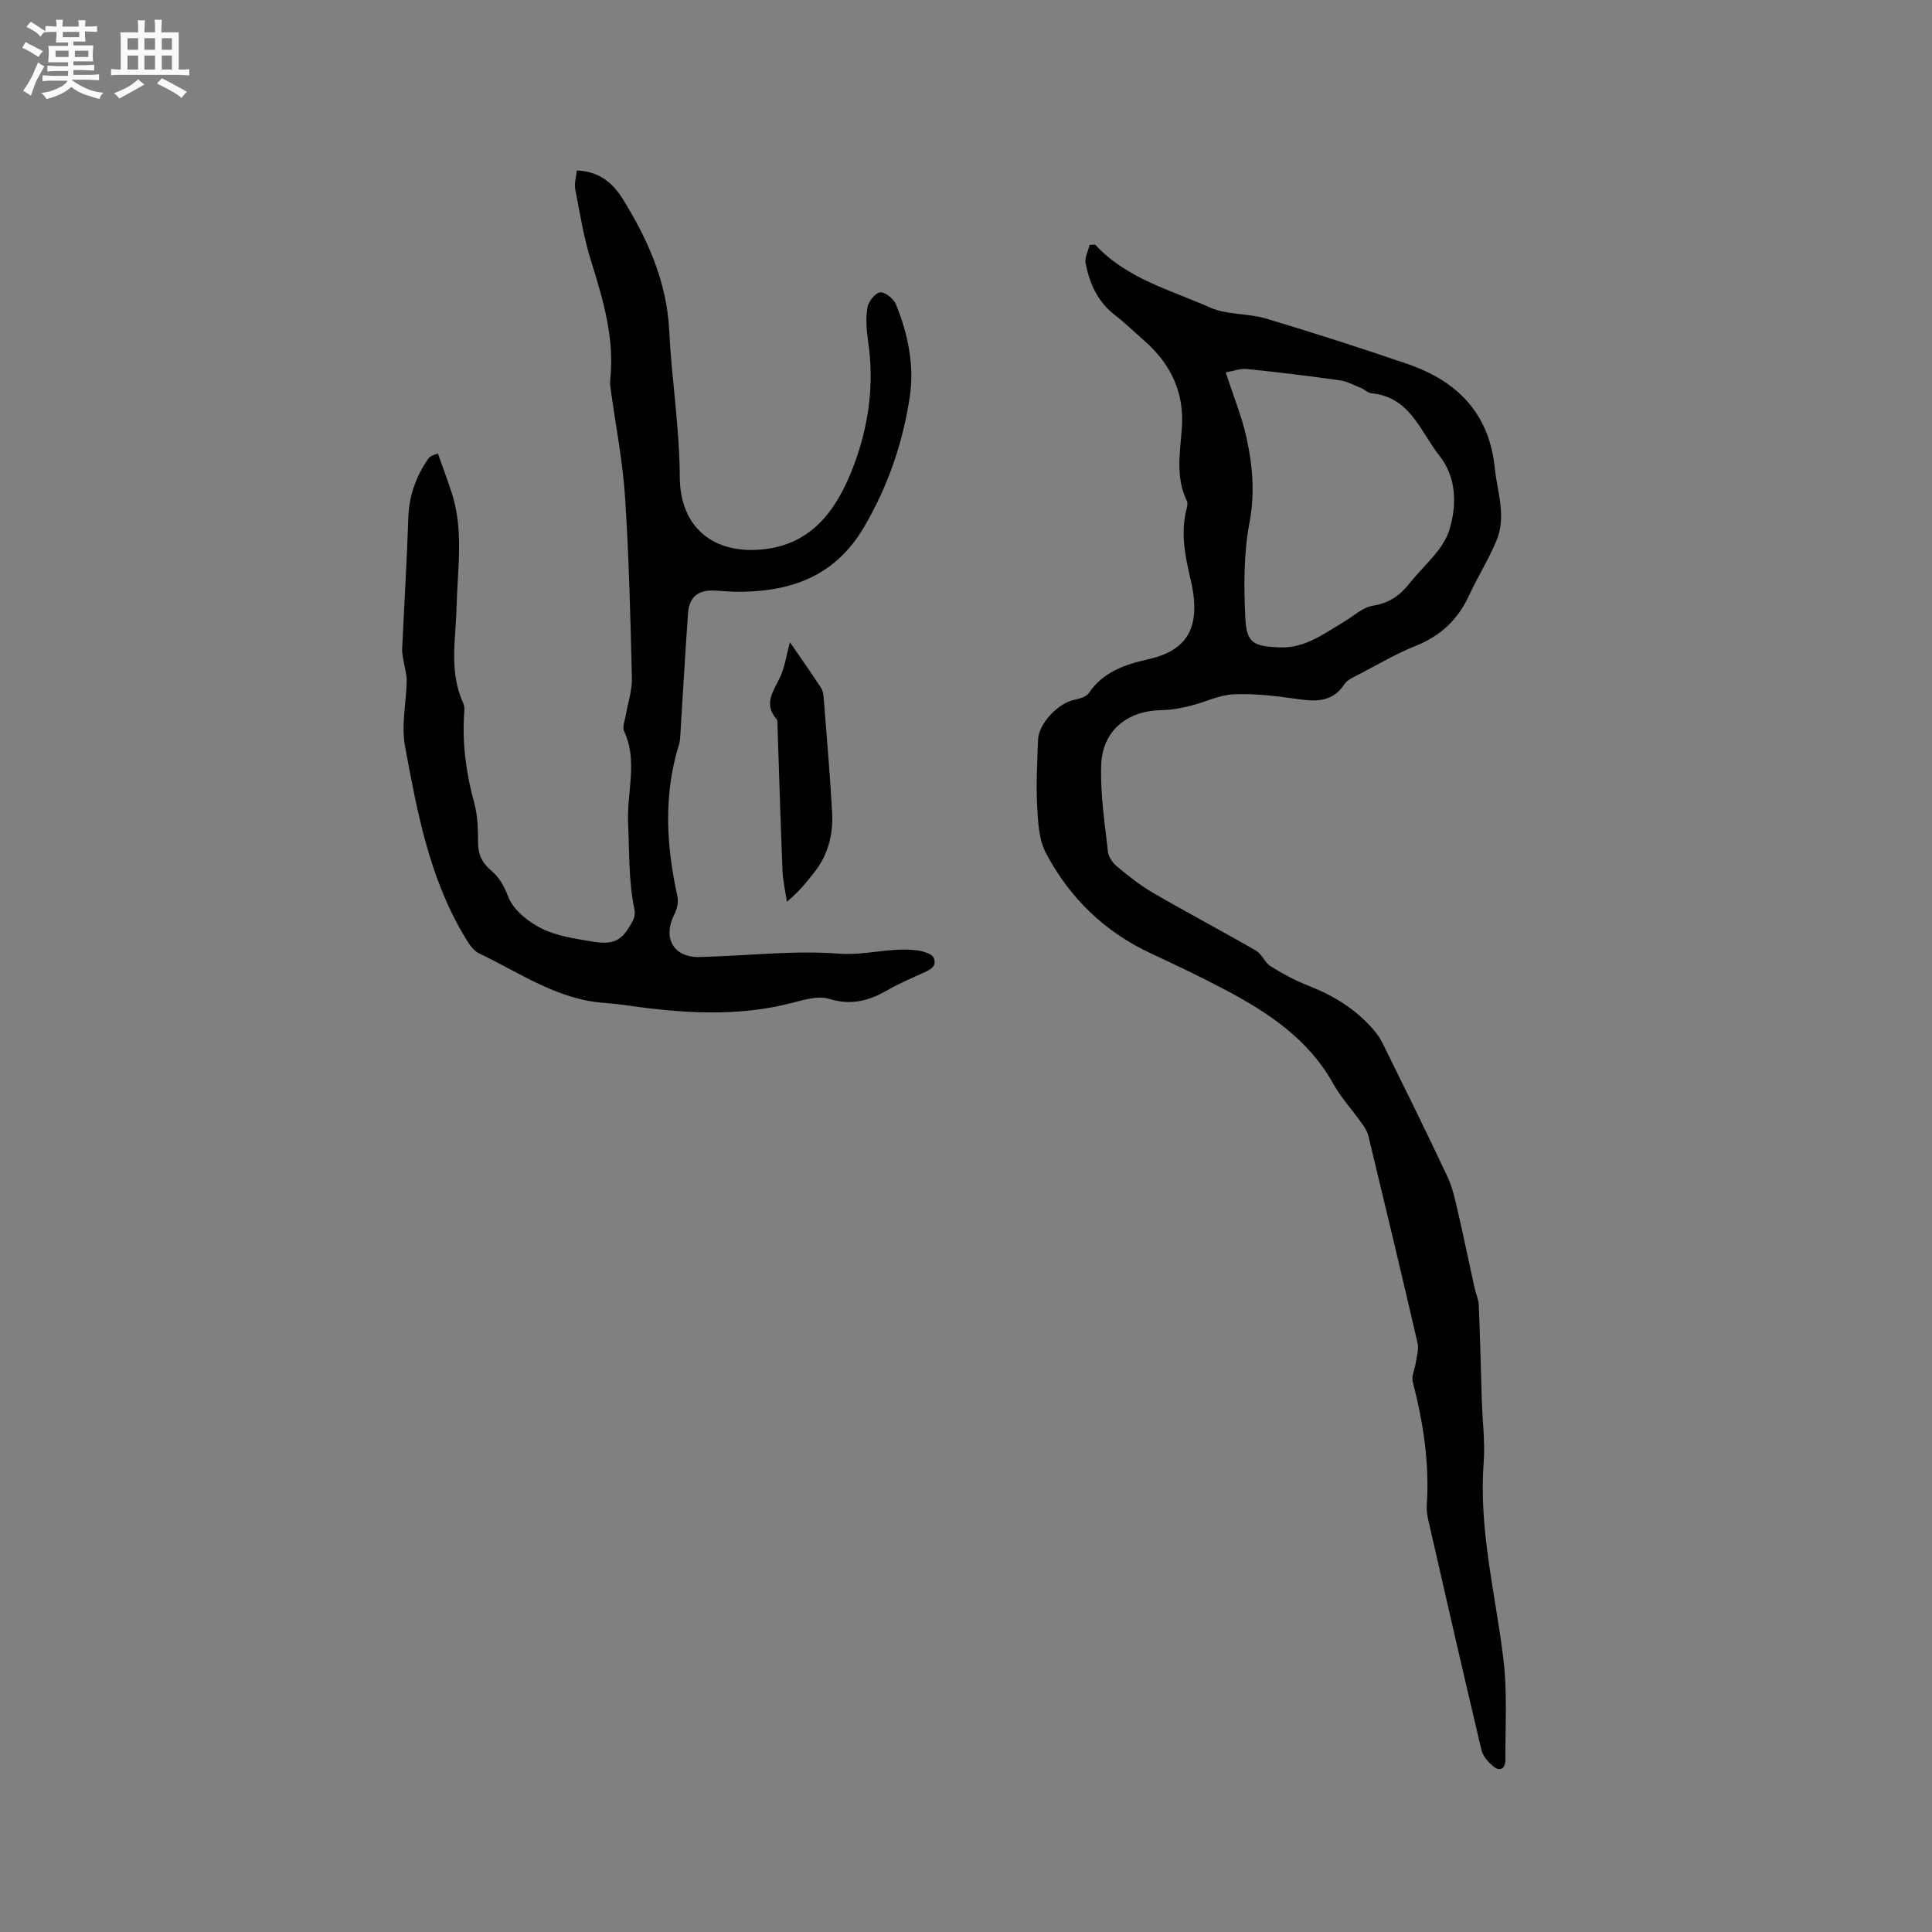 <svg enable-background="new 0 0 400 400" viewBox="0 0 400 400" xmlns="http://www.w3.org/2000/svg"><rect x="0" y="0" width="400" height="400" fill="#808080" stroke="none"/><path d="m6.8 9.5c.6.3 1.3.7 2.1 1.1-.4.4-.7.8-.9 1.2-.7-.4-1.3-.8-1.8-1.1s-1.1-.6-1.6-.8c.2-.4.5-.8.7-1.2.4.2.8.5 1.5.8zm.9 6.9c-.3.6-.5 1.1-.7 1.7s-.4 1.1-.6 1.7c-.6-.4-1.1-.7-1.6-1 .7-1 1.2-1.8 1.5-2.4.3-.5.6-1.1.8-1.7.3-.6.5-1.2.8-1.8.3.3.8.6 1.3.8-.7 1.3-1.2 2.2-1.5 2.7zm.1-11c.4.3 1 .7 1.7 1.1-.5.2-.8.6-1.1 1.1-.5-.6-1-1-1.4-1.2s-.9-.6-1.5-.8c.2-.4.5-.7.9-1.1.5.3.9.6 1.4.9zm10.5 13.1c1 .4 2 .6 3.1.7-.4.4-.7.8-.8 1.3-.9-.2-1.9-.6-3-.9-1-.4-2-.9-2.8-1.6-.5.4-1.1.9-1.9 1.3s-1.9.9-3.3 1.2c-.1-.3-.5-.8-1.1-1.3 1 0 2.1-.3 3.2-.8 1.2-.5 1.9-1 2.3-1.7h-3.2c-.4 0-1 0-2 .1v-1.2c1 0 1.7.1 2 .1h3.3v-1h-2.3c-.2 0-.9 0-2 .1v-1.2c1.2 0 1.9.1 2 .1h2.3v-.8h-4.1c0-.7.1-1.2.1-1.6 0-.5 0-1.1-.1-1.8h4.1v-.7h-2.5c0-.6.1-1.1.1-1.6v-.6h-.5c-.4 0-1 0-1.8.1v-1.3c1.2 0 1.9.1 2.1.1h.2c0-.3 0-.8-.1-1.4h1.4c0 .6-.1 1-.1 1.4h3.4c0-.4 0-.8-.1-1.3h1.5c0 .4-.1.9-.1 1.3.7 0 1.5 0 2.5-.1v1.2c-1 0-1.8-.1-2.5-.1v.6c0 .3 0 .8.1 1.5h-2.5v.8h4.1c0 .7-.1 1.3-.1 1.8s0 1 .1 1.5h-4.1v.8h1.4c.8 0 1.8 0 2.9-.1v1.2c-1 0-1.9-.1-2.8-.1h-1.5v1h3.2c.3 0 1 0 2.1-.1v1.2c-1.1 0-1.8-.1-2.1-.1h-3.4l-.1.1c1.4 1 2.4 1.5 3.4 1.9zm-4.1-6.7v-1.3h-2.7v1.3zm2.2-4.1v-1.1h-3.4v1.1zm1.9 4.1v-1.3h-2.8v1.3z" fill="#fafafb"/><path d="m37 6.7v2.3 5.4c1 0 1.8 0 2.2-.1v1.3c-.6 0-1.5-.1-2.5-.1h-11.9c-.7 0-1.3 0-1.8.1v-1.3c.5 0 1.1.1 2 .1v-5.2c0-1 0-1.8-.1-2.5h3.7c0-1.3 0-2.1-.1-2.5h1.5c0 .4-.1 1.3-.1 2.5h2.2c0-1.2 0-2.1-.1-2.6h1.5c0 .4-.1 1.3-.1 2.6zm-12.3 13.7c-.3-.4-.7-.8-1.1-1.1 1.1-.4 2.1-.9 2.9-1.3.8-.5 1.5-1 2.1-1.6.4.4.9.8 1.3 1.1-2.5 1.4-4.2 2.4-5.2 2.9zm3.9-10.1v-2.4h-2.2v2.4zm0 4.1v-2.9h-2.2v2.9zm3.5-4.1v-2.4h-2.2v2.4zm0 4.1v-2.9h-2.2v2.9zm.4 2.9 1-1.1c.6.3 1.4.7 2.5 1.3s2 1.1 2.7 1.5c-.4.4-.8.8-1.1 1.3-.8-.8-2.5-1.7-5.1-3zm3.1-7v-2.4h-2.1v2.4zm0 4.1v-2.9h-2.1v2.9z" fill="#fafafb"/><g fill="#000001"><path d="m226.75 50.66c6.48 7.03 15.53 9.34 23.78 13.01 3.5 1.56 7.82 1.16 11.57 2.28 9.83 2.94 19.61 6.08 29.32 9.41 10.22 3.51 16.89 10.16 18.05 21.46.51 5.01 2.45 10.05.39 15.02-1.64 3.97-3.95 7.66-5.77 11.57-2.3 4.93-5.86 8.26-10.97 10.3-4.11 1.64-7.97 3.94-11.91 5.99-1.02.53-2.26 1.04-2.85 1.93-2.55 3.89-6.09 3.62-10.02 3.06-4.28-.61-8.65-1.14-12.94-.94-3.02.14-5.97 1.65-8.99 2.39-1.91.46-3.89.85-5.84.88-7.16.1-12.33 4.2-12.58 11.37-.22 5.97.75 11.99 1.4 17.97.12 1.1 1.03 2.35 1.93 3.09 2.36 1.95 4.79 3.89 7.43 5.42 7.04 4.08 14.24 7.88 21.29 11.95 1.23.71 1.82 2.49 3.04 3.24 2.5 1.56 5.14 2.98 7.88 4.05 5.13 2.01 9.67 4.79 13.3 8.96.75.86 1.45 1.82 1.95 2.84 4.54 9.21 9.11 18.41 13.47 27.71 1.14 2.42 1.66 5.16 2.28 7.79 1.17 5.02 2.19 10.07 3.3 15.1.27 1.24.85 2.44.9 3.68.28 6.63.43 13.26.64 19.89.13 4.24.69 8.5.38 12.71-1.05 13.83 2.43 27.14 4.08 40.68.84 6.9.38 13.96.41 20.95.01 1.69-1.07 2.46-2.48 1.3-1.06-.87-2.17-2.12-2.47-3.39-3.76-15.87-7.39-31.76-11.02-47.66-.23-1.02-.37-2.1-.3-3.14.58-8.67-.75-17.09-2.9-25.45-.31-1.2.44-2.65.63-4 .19-1.33.66-2.75.37-3.99-3.32-14.33-6.74-28.65-10.2-42.95-.24-.98-.89-1.9-1.49-2.75-1.9-2.68-4.18-5.14-5.76-7.99-5.2-9.35-13.63-14.87-22.7-19.64-4.96-2.61-10.03-5.02-15.12-7.39-9.58-4.47-16.79-11.51-21.67-20.72-1.5-2.83-1.65-6.52-1.83-9.85-.24-4.54.03-9.11.19-13.67.12-3.34 4.19-7.59 7.54-8.25 1.06-.21 2.43-.61 2.97-1.39 2.99-4.43 7.56-5.92 12.36-7.01 4.69-1.06 8.48-3.3 9.29-8.32.43-2.62.06-5.51-.57-8.14-1.16-4.9-2.13-9.73-.82-14.74.13-.5.24-1.14.04-1.56-2.37-4.88-1.42-9.98-1.04-15.02.56-7.48-2.33-13.4-7.85-18.23-2-1.74-3.9-3.61-5.99-5.22-3.59-2.75-5.27-6.56-6.09-10.77-.23-1.16.53-2.51.84-3.78.38-.01.76-.03 1.15-.04zm27.02 26.44c1.65 5.06 3.31 9.09 4.25 13.28 1.31 5.85 1.84 11.66.67 17.84-1.22 6.45-1.18 13.25-.85 19.86.25 5.1 1.8 5.74 7.03 5.96 5.29.22 9.17-2.81 13.34-5.27 1.99-1.18 3.89-3.02 6.02-3.36 3.33-.52 5.57-2.08 7.55-4.58 1.84-2.32 4.03-4.36 5.85-6.7 1.07-1.37 2.03-2.98 2.51-4.63 1.57-5.34 1.3-10.8-2.14-15.17-3.92-4.98-6.08-12.15-14.01-12.9-.77-.07-1.46-.79-2.23-1.11-1.44-.58-2.87-1.37-4.37-1.58-6.39-.9-12.8-1.69-19.22-2.34-1.41-.14-2.87.44-4.4.7z"/><path d="m90.66 93.89c1.03 2.91 1.99 5.46 2.84 8.06 2.55 7.78 1.22 15.74 1.03 23.65-.16 6.72-1.63 13.53 1.41 20.05.29.62.2 1.47.15 2.2-.41 6.31.46 12.43 2.13 18.53.71 2.61.73 5.45.76 8.2.02 2.43.91 4.16 2.75 5.7 1.69 1.41 2.65 3.2 3.52 5.44 1.05 2.69 4.08 5.1 6.83 6.49 3.13 1.58 6.85 2.1 10.38 2.7 4.75.81 6.38-.13 8.6-4.36.35-.66.43-1.62.27-2.37-1.21-5.91-1.01-11.88-1.29-17.84-.29-6.28 2.08-12.8-.84-18.99-.4-.85.19-2.19.37-3.29.43-2.56 1.32-5.12 1.26-7.66-.3-12.5-.61-25.02-1.42-37.5-.48-7.35-1.92-14.64-2.92-21.96-.1-.73-.24-1.49-.16-2.22.95-8.61-1.44-16.64-3.97-24.72-1.51-4.81-2.3-9.86-3.26-14.83-.22-1.17.18-2.45.32-3.87 4.52.15 7.4 2.5 9.47 5.83 5.21 8.36 9.17 17.25 9.66 27.26.5 10.12 2.14 20.11 2.19 30.34.05 10.47 6.93 16.03 17.13 15.02 10.62-1.05 15.67-8.78 18.93-17.48 3.06-8.14 4.25-16.81 2.93-25.64-.34-2.29-.51-4.7-.14-6.96.2-1.23 1.61-3.03 2.62-3.14 1.03-.11 2.81 1.32 3.28 2.48 2.48 6.06 3.83 12.6 2.89 18.98-1.4 9.52-4.48 18.58-9.46 27.09-5.89 10.05-14.76 13.31-25.55 13.45-1.8.02-3.6-.17-5.4-.26-3.39-.17-5.28 1.3-5.52 4.66-.6 8.42-1.07 16.84-1.6 25.27-.04.63-.06 1.28-.25 1.87-3.27 10.47-2.67 20.96-.35 31.5.26 1.16-.08 2.66-.64 3.76-2.47 4.83-.19 8.94 5.22 8.81 9.63-.23 19.31-1.42 28.85-.7 5.54.42 10.72-1.35 16.08-.69 1.28.16 3.18.69 3.56 1.57.81 1.89-1.04 2.59-2.53 3.26-2.41 1.09-4.85 2.15-7.14 3.47-3.81 2.19-7.48 3.15-12.01 1.75-2.37-.73-5.43.28-8.06.94-11.13 2.8-22.28 2.04-33.45.46-1.68-.24-3.36-.44-5.05-.56-9.71-.7-17.51-6.27-25.91-10.26-1.35-.64-2.33-2.36-3.16-3.77-7.16-12.06-9.66-25.64-12.16-39.13-.8-4.33.26-8.99.35-13.5.03-1.27-.38-2.54-.58-3.81-.14-.9-.4-1.81-.36-2.71.41-9.09.98-18.16 1.28-27.25.15-4.6 1.6-8.64 4.19-12.32.45-.62 1.54-.81 1.93-1z"/><path d="m163.54 132.97c2.29 3.33 4.42 6.34 6.43 9.42.43.65.53 1.58.59 2.4.61 7.81 1.29 15.61 1.72 23.43.25 4.52-.83 8.78-3.72 12.43-1.57 1.98-3.13 3.98-5.64 6.03-.31-2.13-.82-4.26-.91-6.4-.41-10.14-.71-20.28-1.05-30.41-.01-.32.03-.73-.14-.93-2.88-3.23-.62-5.91.73-8.84.94-2.04 1.25-4.37 1.99-7.13z"/></g></svg>